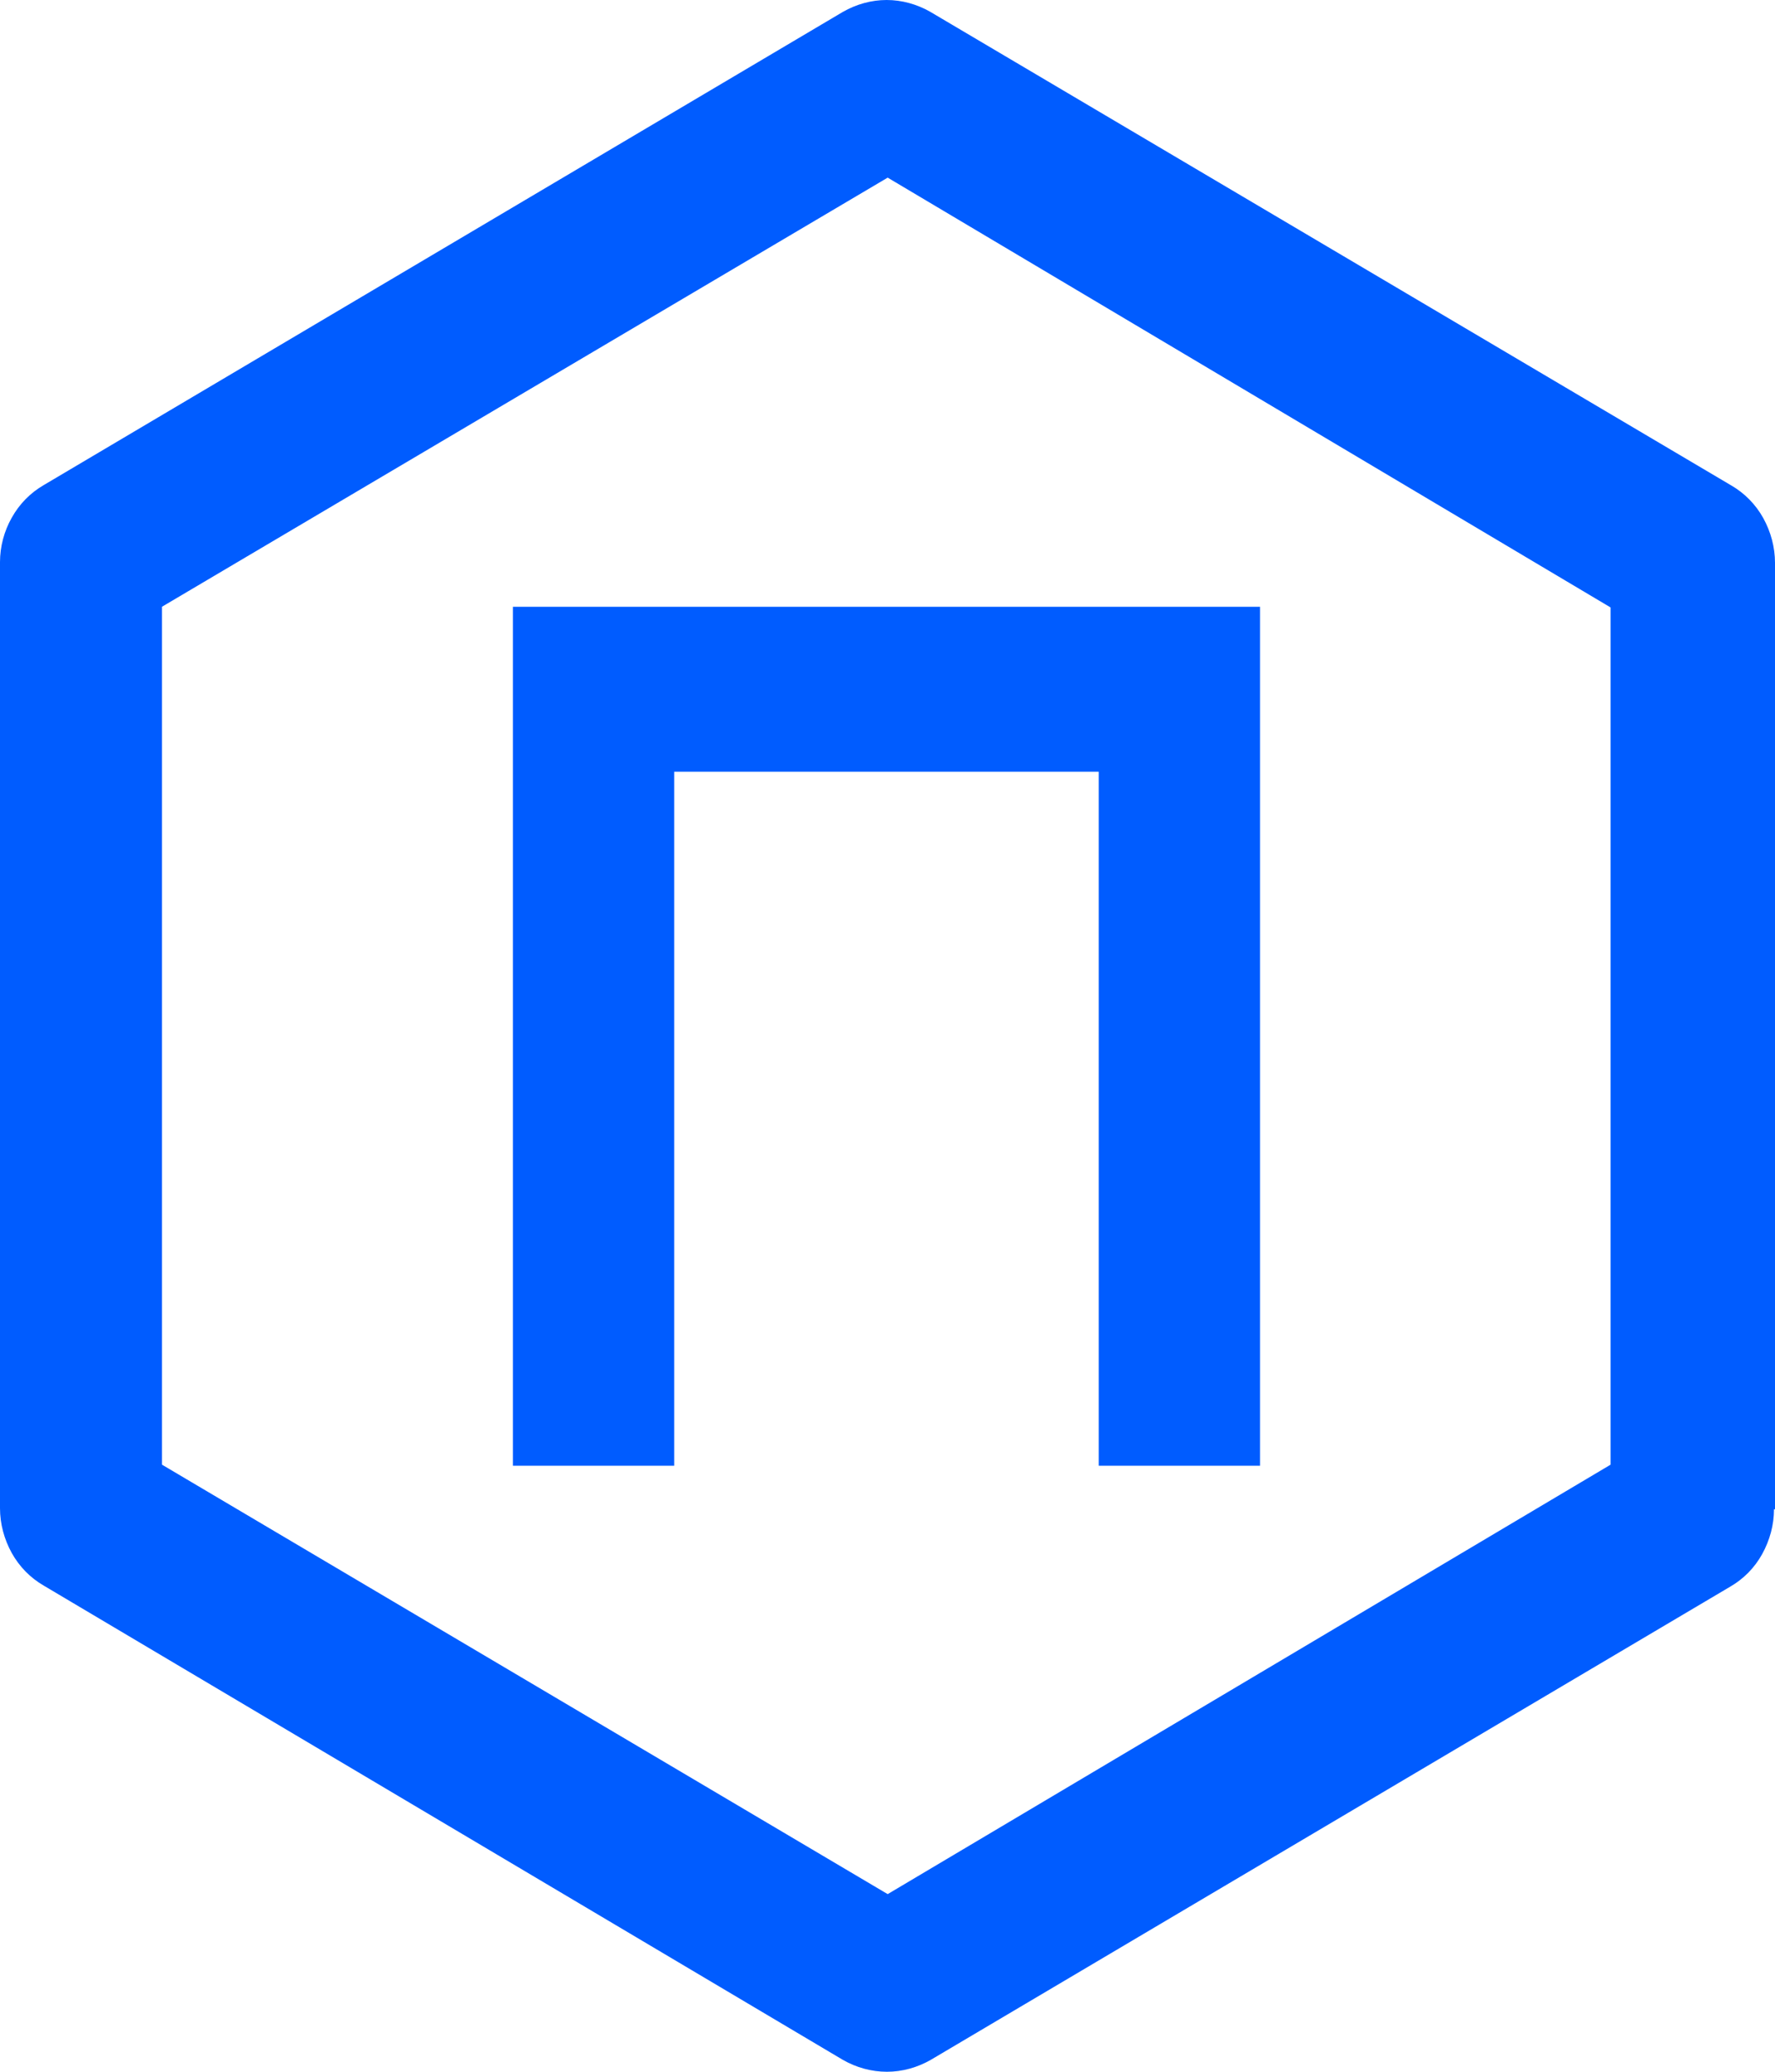 <svg width="30" height="35" viewBox="0 0 30 35" fill="none" xmlns="http://www.w3.org/2000/svg">
<g clip-path="url(#clip0_5527_89961)">
<path d="M30 25.492V9.508C30 9.246 29.93 8.985 29.802 8.753C29.673 8.521 29.486 8.331 29.259 8.2L15.727 0.202C15.499 0.071 15.242 0 14.985 0C14.729 0 14.472 0.071 14.244 0.202L0.741 8.194C0.514 8.325 0.327 8.515 0.198 8.747C0.07 8.973 0 9.234 0 9.496V25.48C0 25.742 0.07 26.003 0.198 26.235C0.327 26.467 0.514 26.657 0.741 26.788L14.244 34.798C14.472 34.929 14.729 35 14.991 35C15.248 35 15.505 34.929 15.733 34.798L29.241 26.806C29.469 26.675 29.656 26.485 29.784 26.253C29.912 26.021 29.983 25.76 29.983 25.498H30V25.492ZM27.221 24.744L15.003 31.999L2.738 24.744V10.25L15.003 3.001L27.221 10.262V24.744Z" fill="#005CFF"/>
<path d="M8.669 24.762H11.395V13.037H18.57V24.762H21.296V10.251H8.669V24.762Z" fill="#005CFF"/>
</g>
<defs>
<clipPath id="clip0_5527_89961">
<rect width="30" height="35" fill="white"/>
</clipPath>
</defs>
</svg>
